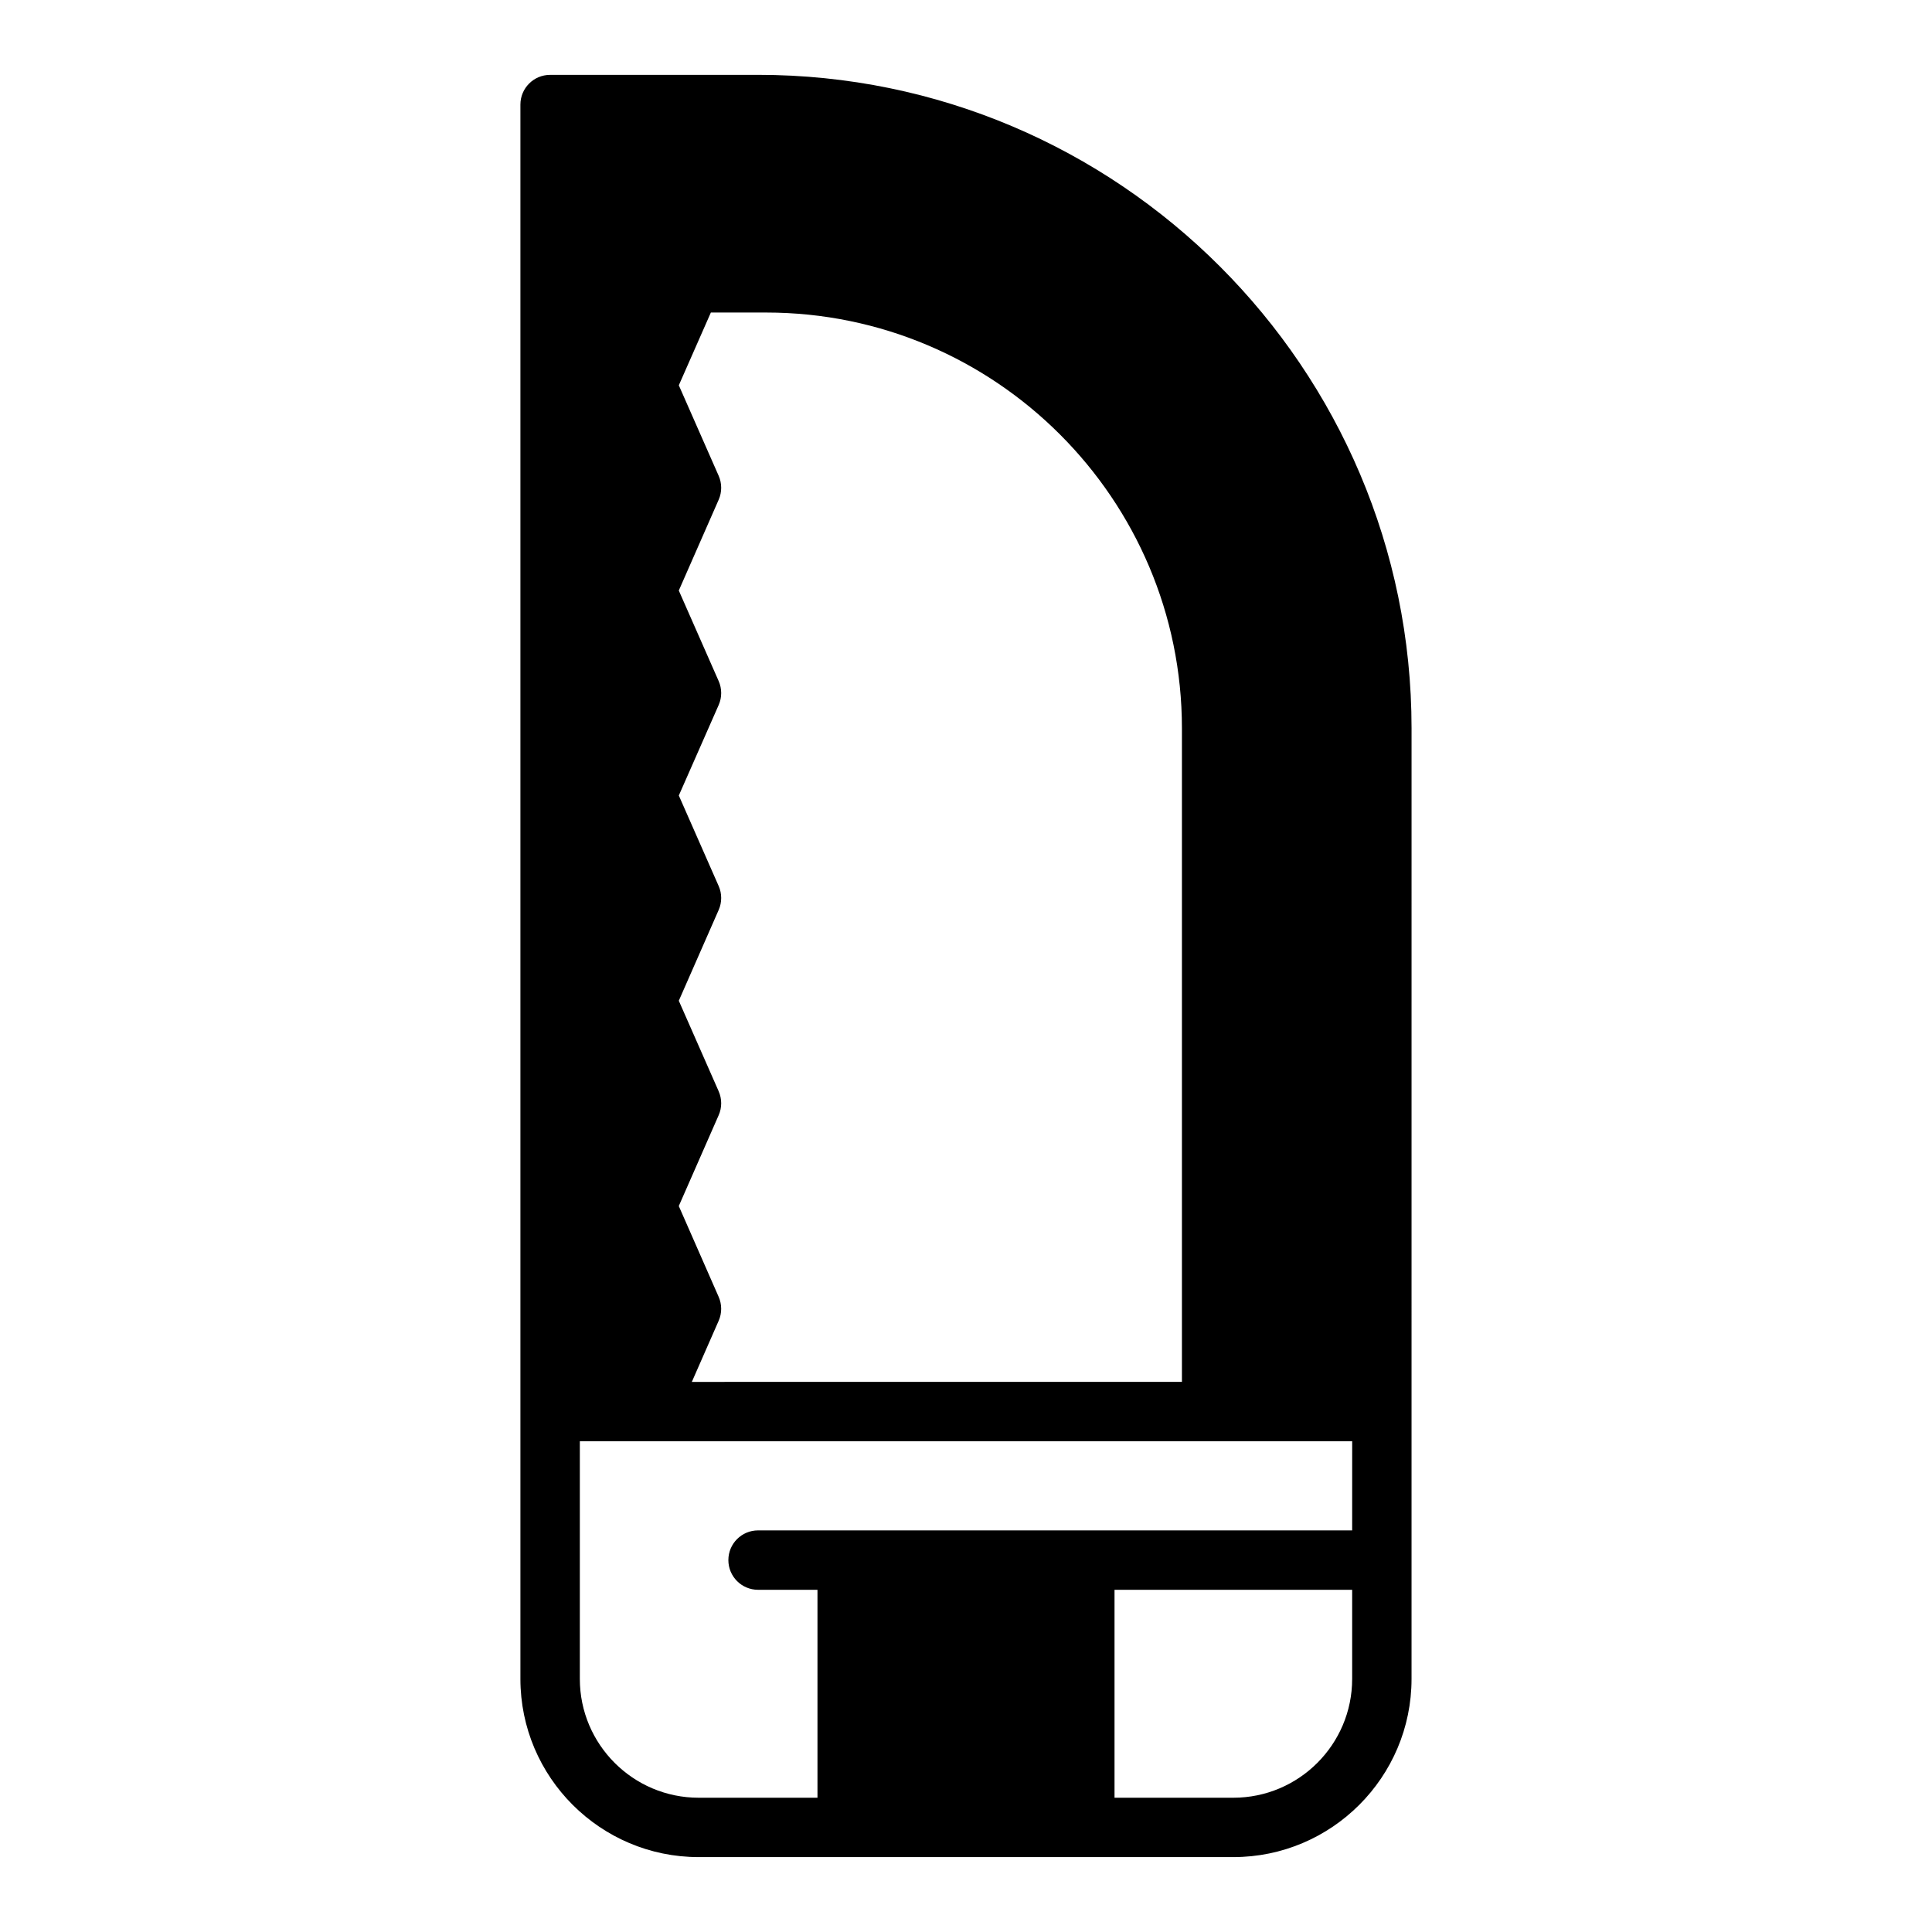 <?xml version="1.0" encoding="UTF-8"?>
<!-- Uploaded to: ICON Repo, www.svgrepo.com, Generator: ICON Repo Mixer Tools -->
<svg fill="#000000" width="800px" height="800px" version="1.1" viewBox="144 144 512 512" xmlns="http://www.w3.org/2000/svg">
 <path d="m344.89 163.84h-55.105c-4.348 0-7.871 3.523-7.871 7.871v417.21c0 26.047 21.188 47.23 47.23 47.23h141.7c26.047 0 47.23-21.188 47.23-47.23v-70.848l0.004-181.05c0-95.496-77.688-173.19-173.18-173.19zm-10.434 269.36-10.566-23.992 10.57-24.062c0.887-2.023 0.887-4.32-0.004-6.34l-10.562-23.988 10.562-23.98c0.891-2.023 0.891-4.324 0-6.348l-10.566-23.992 10.57-24.066c0.887-2.023 0.887-4.32-0.004-6.344l-10.562-23.98 8.492-19.285h14.629c60.77 0 110.21 49.438 110.21 110.21v173.18l-129.88 0.004 7.113-16.199c0.887-2.023 0.887-4.312 0-6.336l-10.57-24.07 10.57-24.07c0.891-2.019 0.891-4.316-0.004-6.34zm167.88 155.73c0 17.367-14.125 31.488-31.488 31.488h-31.488v-55.105h62.977zm0-39.359h-157.44c-4.348 0-7.871 3.519-7.871 7.871s3.523 7.871 7.871 7.871h15.742v55.105h-31.488c-17.363 0-31.488-14.121-31.488-31.488v-62.977h204.68z"/>
</svg>